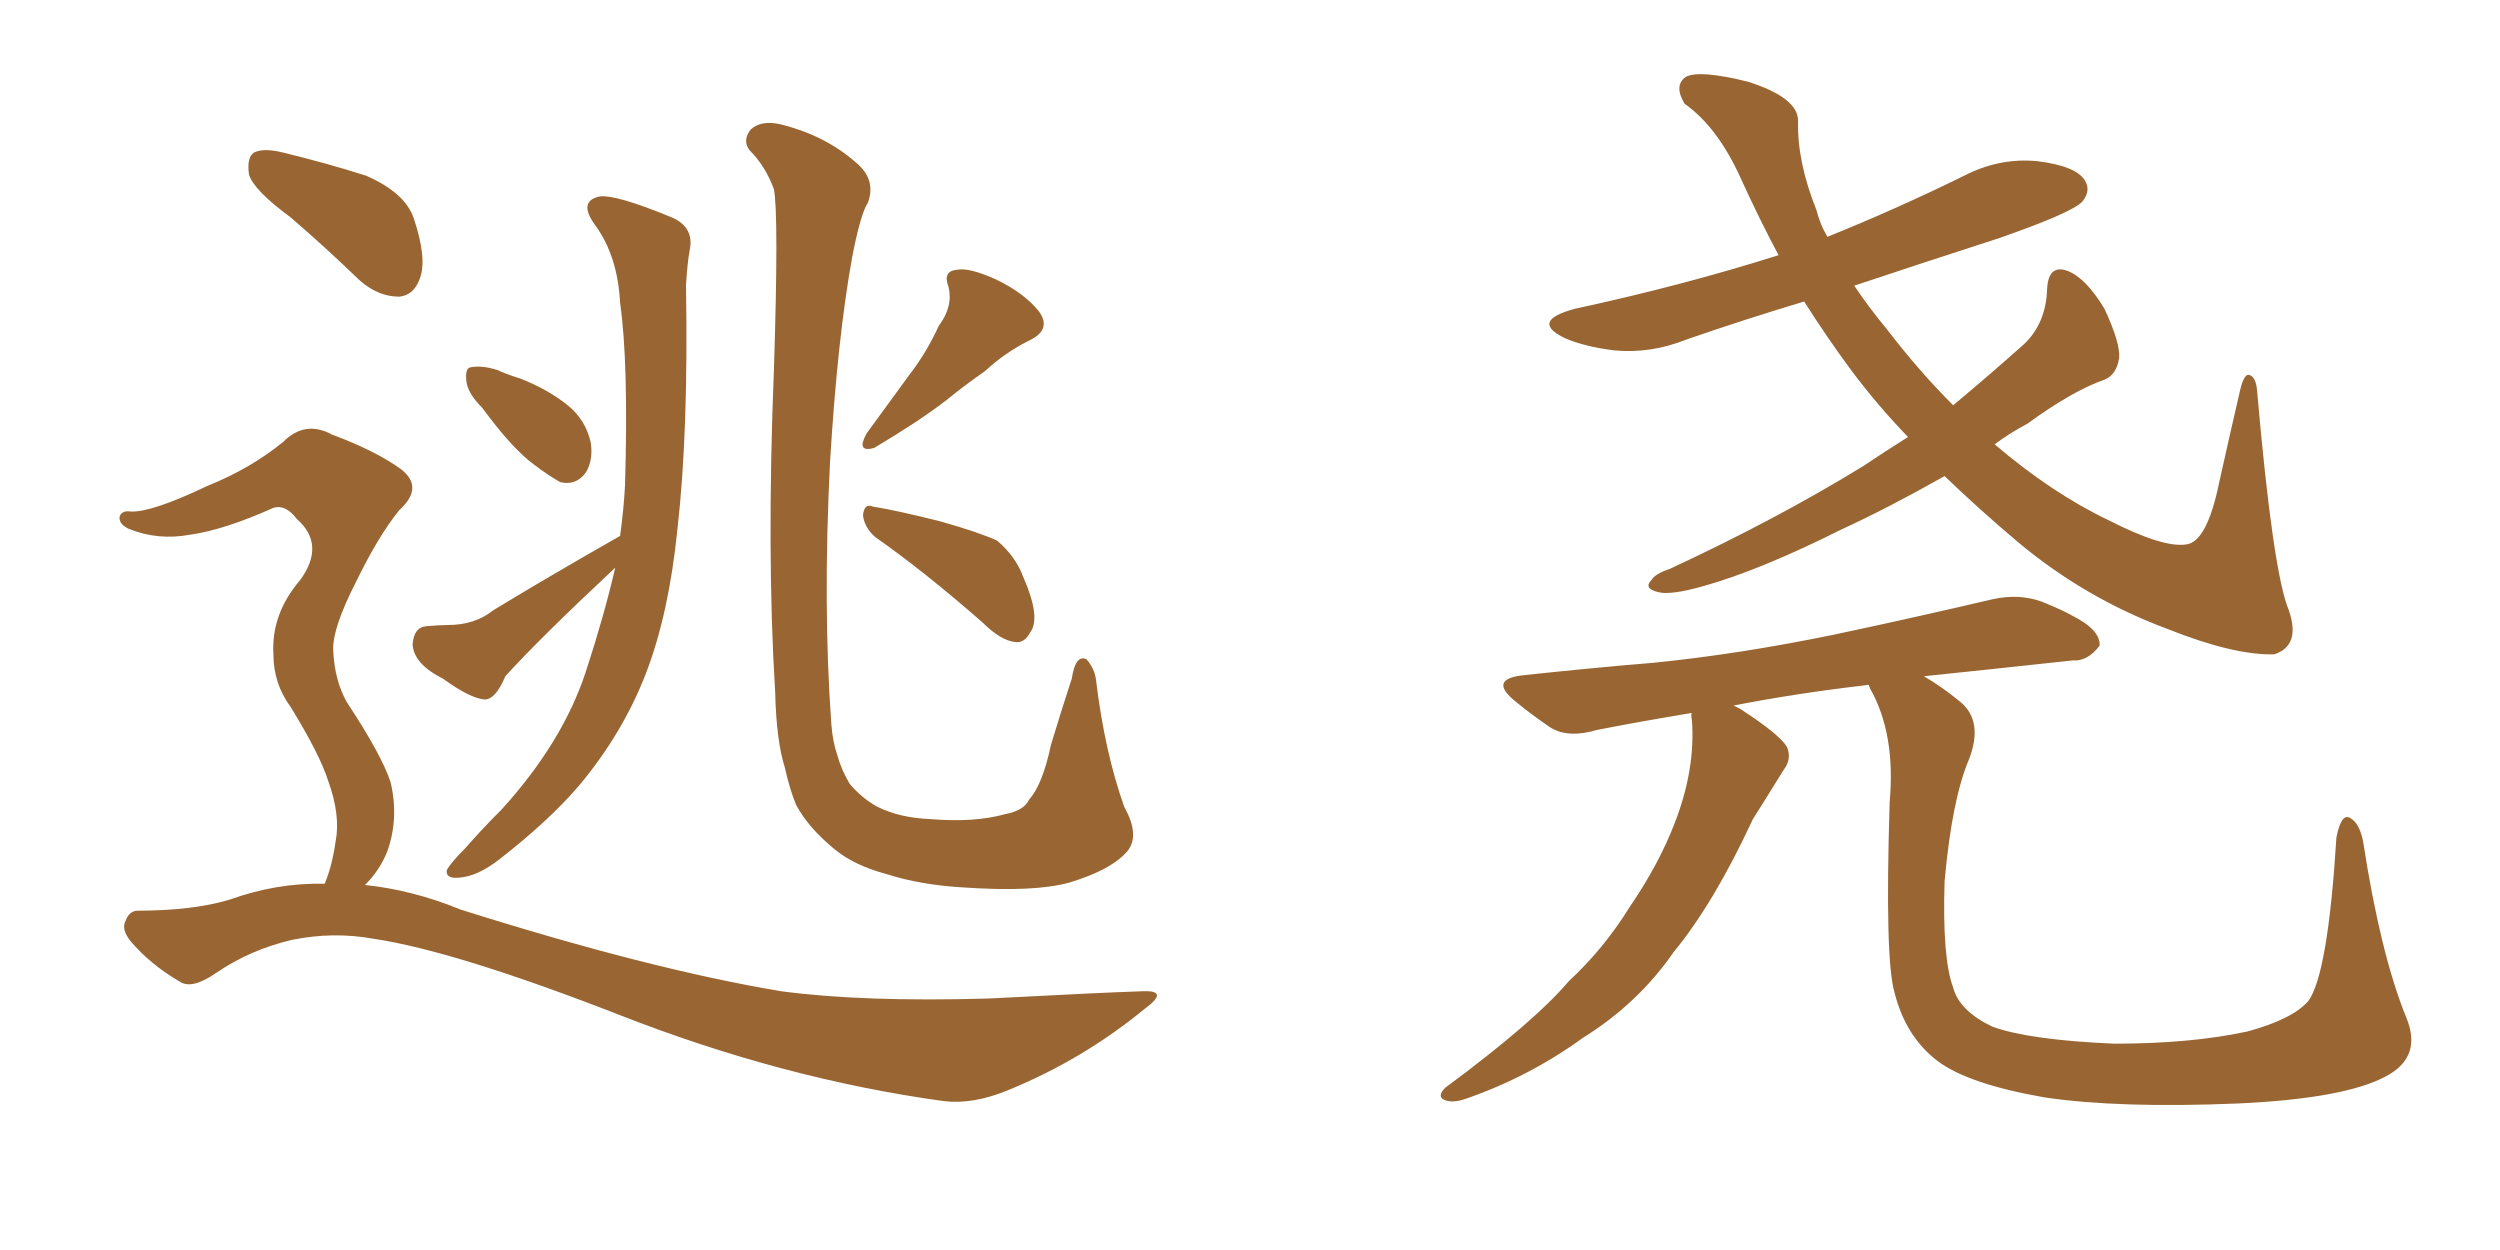 <svg xmlns="http://www.w3.org/2000/svg" xmlns:xlink="http://www.w3.org/1999/xlink" width="300" height="150"><path fill="#996633" padding="10" d="M34.86 26.07L34.86 26.07Q30.47 22.85 29.88 20.95L29.88 20.95Q29.59 18.90 30.47 18.31L30.47 18.31Q31.64 17.72 33.98 18.31L33.98 18.31Q39.40 19.63 43.95 21.09L43.95 21.09Q48.63 23.14 49.66 26.22L49.66 26.22Q51.27 31.05 50.39 33.40L50.39 33.40Q49.66 35.45 47.90 35.60L47.90 35.60Q45.41 35.60 43.21 33.69L43.21 33.69Q38.96 29.59 34.86 26.07ZM57.86 48.93L57.86 48.93Q56.10 47.17 55.96 45.70L55.96 45.70Q55.81 44.24 56.40 44.09L56.40 44.09Q57.71 43.80 59.62 44.38L59.62 44.38Q60.94 44.97 62.40 45.41L62.40 45.41Q65.77 46.73 68.12 48.63L68.12 48.63Q70.31 50.39 70.90 53.17L70.90 53.17Q71.19 55.22 70.31 56.69L70.31 56.69Q69.14 58.30 67.24 57.86L67.24 57.86Q65.92 57.13 64.16 55.81L64.16 55.81Q61.52 53.91 57.86 48.93ZM73.83 68.12L73.83 68.12Q64.75 76.61 60.64 81.15L60.64 81.15Q59.47 83.94 58.15 83.94L58.15 83.94Q56.40 83.79 53.17 81.45L53.17 81.45Q49.66 79.69 49.51 77.34L49.51 77.34Q49.66 75.29 51.12 75.15L51.12 75.15Q52.73 75 53.76 75L53.76 75Q56.98 75 59.18 73.24L59.18 73.24Q65.92 69.14 74.41 64.31L74.41 64.31Q74.85 61.08 75 58.30L75 58.30Q75.44 43.51 74.41 36.33L74.41 36.33Q74.12 30.76 71.48 27.10L71.48 27.10Q69.29 24.17 71.92 23.58L71.92 23.58Q73.83 23.29 80.57 26.07L80.57 26.07Q83.35 27.25 82.76 30.03L82.76 30.03Q82.47 31.64 82.32 34.28L82.32 34.28Q82.62 51.86 81.30 63.43L81.30 63.43Q80.27 73.68 77.49 80.86L77.49 80.86Q74.71 88.04 69.43 94.34L69.43 94.34Q65.77 98.58 59.91 103.13L59.91 103.13Q57.28 105.18 55.08 105.32L55.08 105.32Q53.47 105.47 53.61 104.44L53.61 104.44Q54.05 103.56 55.81 101.81L55.81 101.81Q57.86 99.46 60.21 97.12L60.21 97.12Q67.53 89.06 70.31 80.57L70.31 80.57Q72.51 73.83 73.83 68.12ZM135.06 102.39L135.06 102.39Q133.15 104.44 128.32 105.91L128.32 105.91Q124.07 107.08 115.58 106.49L115.58 106.49Q110.45 106.20 106.35 104.88L106.35 104.88Q102.54 103.86 100.20 101.95L100.20 101.95Q96.97 99.32 95.51 96.53L95.51 96.53Q94.78 94.78 94.19 92.14L94.19 92.14Q93.16 88.92 93.02 83.06L93.02 83.06Q91.99 66.36 92.87 44.38L92.87 44.38Q93.46 25.78 92.87 22.71L92.87 22.71Q91.85 19.92 89.94 18.02L89.94 18.02Q89.06 16.85 90.09 15.53L90.09 15.53Q91.41 14.36 93.75 14.94L93.75 14.94Q99.02 16.26 102.69 19.48L102.69 19.48Q105.18 21.53 104.15 24.32L104.15 24.32Q103.27 25.63 102.25 30.91L102.25 30.91Q100.49 40.72 99.61 55.37L99.61 55.37Q98.73 72.66 99.76 86.87L99.76 86.87Q99.90 88.92 100.49 90.67L100.49 90.67Q100.93 92.29 101.95 94.04L101.95 94.04Q103.42 95.80 105.32 96.83L105.32 96.83Q107.96 98.14 111.62 98.29L111.62 98.29Q116.89 98.73 120.56 97.71L120.56 97.71Q122.90 97.27 123.49 95.95L123.49 95.95Q125.10 94.19 126.12 89.36L126.12 89.36Q127.59 84.52 128.61 81.45L128.61 81.45Q129.05 78.52 130.37 79.10L130.37 79.10Q131.40 80.27 131.54 81.74L131.54 81.74Q132.57 90.23 134.91 96.83L134.91 96.83Q136.96 100.49 135.06 102.39ZM112.65 39.11L112.65 39.11Q114.40 36.77 113.82 34.42L113.82 34.42Q113.09 32.52 114.84 32.37L114.84 32.37Q116.31 32.08 119.53 33.54L119.53 33.54Q122.90 35.16 124.66 37.35L124.66 37.35Q126.27 39.55 123.49 40.87L123.49 40.87Q120.56 42.33 118.21 44.53L118.21 44.53Q115.87 46.14 113.53 48.05L113.53 48.05Q110.30 50.54 104.88 53.76L104.88 53.76Q102.69 54.35 104.00 52.00L104.00 52.00Q106.79 48.19 109.13 44.97L109.13 44.97Q111.18 42.33 112.65 39.11ZM105.03 64.45L105.03 64.45Q103.71 63.28 103.56 61.82L103.56 61.82Q103.71 60.35 104.74 60.79L104.74 60.79Q107.52 61.23 112.79 62.55L112.79 62.55Q117.48 63.87 119.68 64.89L119.68 64.89Q121.88 66.80 122.75 69.14L122.75 69.14Q124.95 74.12 123.63 75.88L123.63 75.88Q122.90 77.20 121.88 77.05L121.88 77.05Q120.12 76.90 117.92 74.71L117.92 74.71Q110.89 68.55 105.03 64.45ZM38.96 106.05L38.96 106.05L38.96 106.05Q39.84 104.00 40.28 100.93L40.28 100.93Q40.87 97.85 39.40 93.75L39.40 93.75Q38.38 90.53 34.86 84.81L34.86 84.81Q32.81 82.03 32.81 78.52L32.81 78.52Q32.52 73.68 36.04 69.58L36.04 69.58Q39.11 65.33 35.60 62.26L35.60 62.26Q34.28 60.50 32.81 60.94L32.81 60.94Q26.95 63.57 22.85 64.16L22.85 64.16Q18.90 64.89 15.38 63.43L15.38 63.43Q14.21 62.84 14.36 61.96L14.36 61.96Q14.65 61.23 15.67 61.38L15.67 61.38Q18.16 61.52 24.90 58.30L24.90 58.30Q30.03 56.25 33.98 53.03L33.98 53.03Q36.62 50.39 39.84 52.15L39.84 52.15Q44.97 54.05 48.05 56.25L48.05 56.25Q50.98 58.45 47.90 61.23L47.90 61.23Q45.41 64.31 42.77 69.73L42.77 69.73Q39.84 75.44 39.99 78.08L39.99 78.08Q40.14 81.59 41.60 84.23L41.60 84.23Q45.85 90.67 46.88 93.90L46.88 93.90Q47.90 98.29 46.44 102.25L46.44 102.25Q45.56 104.44 43.80 106.20L43.80 106.20Q49.51 106.79 55.22 109.13L55.22 109.13Q77.93 116.31 93.75 118.95L93.75 118.95Q103.56 120.26 118.65 119.82L118.65 119.82Q132.57 119.09 137.11 118.95L137.11 118.95Q140.48 118.80 137.26 121.14L137.26 121.14Q129.93 127.15 121.00 130.81L121.00 130.81Q116.75 132.57 113.23 132.13L113.23 132.13Q94.04 129.49 74.56 121.88L74.56 121.88Q54.64 114.11 44.82 112.65L44.82 112.65Q39.99 111.77 35.01 112.79L35.01 112.79Q30.03 113.96 25.93 116.75L25.93 116.75Q23.00 118.80 21.53 117.77L21.53 117.77Q18.02 115.72 15.67 112.94L15.67 112.94Q14.50 111.47 15.09 110.45L15.09 110.45Q15.53 109.28 16.55 109.28L16.55 109.28Q23.14 109.28 27.54 107.96L27.54 107.96Q33.25 105.91 38.96 106.05ZM233.35 57.13L233.35 57.13Q226.61 60.94 220.90 63.57L220.90 63.57Q211.23 68.41 204.49 70.31L204.49 70.31Q200.39 71.48 198.93 71.04L198.93 71.04Q197.17 70.61 198.19 69.58L198.19 69.58Q198.63 68.85 200.39 68.26L200.39 68.26Q213.28 62.26 223.54 55.96L223.54 55.96Q226.17 54.20 228.96 52.44L228.96 52.44Q225.29 48.63 222.22 44.53L222.22 44.53Q219.29 40.58 216.50 36.18L216.50 36.18Q209.18 38.38 202.44 40.72L202.44 40.72Q198.05 42.48 193.65 42.04L193.65 42.04Q190.14 41.60 187.79 40.58L187.79 40.58Q183.54 38.53 188.96 37.06L188.96 37.06Q201.86 34.28 213.43 30.62L213.43 30.62Q211.08 26.22 208.89 21.39L208.89 21.39Q206.10 15.23 202.15 12.45L202.15 12.45Q200.83 10.25 202.29 9.23L202.29 9.23Q203.91 8.35 209.77 9.81L209.77 9.81Q215.77 11.72 215.77 14.50L215.77 14.50Q215.63 19.34 217.97 25.20L217.97 25.20Q218.41 26.95 219.29 28.42L219.29 28.42Q227.64 25.05 235.69 21.09L235.69 21.09Q239.94 18.90 244.48 19.34L244.48 19.34Q249.17 19.92 250.20 21.68L250.20 21.68Q250.93 22.85 249.90 24.17L249.90 24.17Q248.73 25.49 239.94 28.56L239.94 28.56Q230.86 31.49 222.51 34.28L222.51 34.28Q224.27 36.91 226.46 39.55L226.46 39.55Q230.27 44.53 234.38 48.63L234.38 48.63Q238.77 44.97 242.87 41.31L242.87 41.31Q245.51 38.82 245.65 34.72L245.65 34.72Q245.80 31.64 248.14 32.52L248.14 32.52Q250.34 33.40 252.54 37.06L252.54 37.06Q254.44 41.16 254.30 42.92L254.30 42.92Q254.00 44.97 252.54 45.56L252.54 45.56Q248.73 46.88 243.31 50.83L243.31 50.83Q241.11 52.00 239.36 53.32L239.36 53.32Q246.24 59.18 252.98 62.40L252.98 62.40Q259.57 65.77 262.35 65.33L262.35 65.33Q264.84 65.04 266.31 57.86L266.31 57.86Q267.48 52.59 268.80 46.88L268.80 46.88Q269.24 44.97 269.82 44.97L269.82 44.97Q270.70 45.12 270.85 46.88L270.85 46.88Q272.75 68.70 274.66 73.24L274.66 73.24Q276.12 77.49 272.90 78.52L272.90 78.52Q268.07 78.66 260.01 75.44L260.01 75.44Q250.20 71.78 242.14 65.04L242.14 65.04Q237.45 61.08 233.35 57.13ZM230.86 81.15L230.86 81.15L230.86 81.15Q232.91 82.32 235.25 84.23L235.25 84.23Q238.04 86.57 236.28 91.11L236.28 91.11Q234.23 95.95 233.35 105.76L233.35 105.76Q233.06 114.99 234.38 118.51L234.38 118.51Q235.11 121.29 239.06 123.19L239.06 123.19Q243.46 124.80 253.71 125.24L253.71 125.24Q262.94 125.24 269.68 123.78L269.68 123.78Q275.10 122.31 277.00 120.12L277.00 120.12Q279.35 116.89 280.37 100.49L280.37 100.49Q280.96 97.56 281.98 98.14L281.98 98.14Q283.15 98.73 283.59 101.07L283.59 101.07Q285.64 114.40 288.72 122.02L288.72 122.02Q290.77 126.86 286.23 129.20L286.23 129.20Q281.25 131.84 268.51 132.42L268.51 132.42Q254.30 133.01 245.36 131.69L245.36 131.69Q236.13 130.08 232.47 127.29L232.47 127.29Q228.66 124.37 227.34 119.09L227.34 119.09Q226.17 115.14 226.76 96.24L226.76 96.24Q227.49 88.04 224.41 82.62L224.41 82.62Q224.27 82.32 224.27 82.18L224.27 82.18Q215.48 83.20 208.01 84.67L208.01 84.67Q208.74 84.96 209.33 85.40L209.33 85.40Q213.57 88.18 214.45 89.65L214.45 89.65Q215.04 91.11 214.01 92.43L214.01 92.43Q212.11 95.51 210.35 98.29L210.35 98.29Q205.66 108.40 200.83 114.26L200.83 114.26Q196.58 120.41 189.99 124.51L189.99 124.51Q183.54 129.20 175.93 131.84L175.93 131.84Q174.32 132.42 173.29 131.98L173.29 131.98Q172.41 131.54 173.44 130.52L173.44 130.52Q184.13 122.61 188.23 117.77L188.23 117.77Q192.48 113.82 195.56 108.84L195.56 108.84Q199.07 103.71 200.98 98.73L200.98 98.73Q203.47 92.29 203.03 86.43L203.03 86.43Q202.88 85.69 203.03 85.55L203.03 85.55Q196.88 86.57 191.60 87.60L191.60 87.60Q188.23 88.62 186.04 87.30L186.04 87.30Q183.69 85.69 181.93 84.23L181.93 84.23Q178.42 81.45 182.96 81.01L182.96 81.01Q191.16 80.13 198.34 79.54L198.34 79.54Q208.59 78.52 220.02 76.17L220.02 76.17Q229.69 74.12 239.06 71.92L239.06 71.92Q242.29 71.19 245.07 72.22L245.07 72.22Q247.56 73.24 248.58 73.83L248.58 73.83Q252.10 75.59 251.95 77.49L251.95 77.49Q250.49 79.39 248.73 79.25L248.73 79.25Q240.67 80.13 230.86 81.15Z"/></svg>